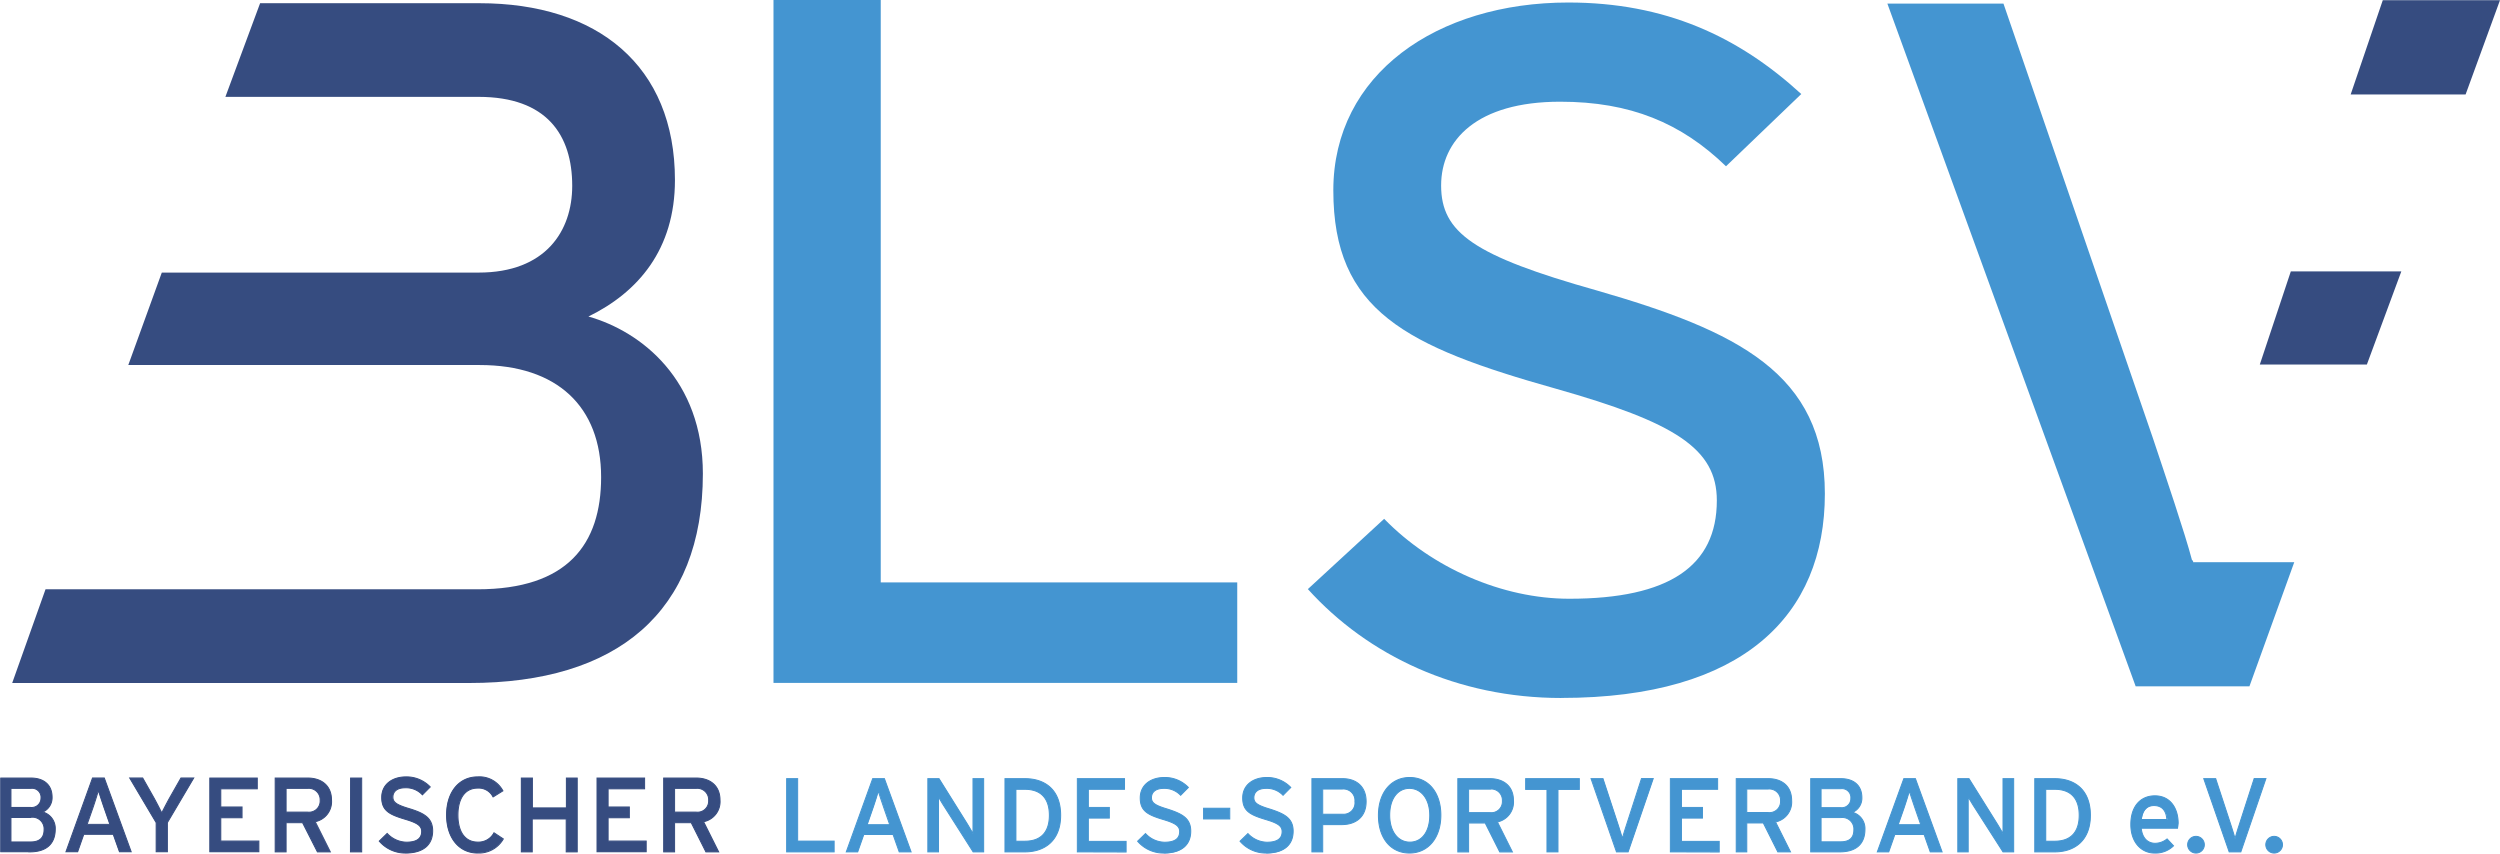 <?xml version="1.0" encoding="UTF-8"?> <svg xmlns="http://www.w3.org/2000/svg" xmlns:xlink="http://www.w3.org/1999/xlink" id="Layer_1" data-name="Layer 1" viewBox="0 0 537.08 183.37"><defs><style>.cls-1,.cls-6,.cls-7{fill:none;}.cls-2{clip-path:url(#clip-path);}.cls-3{fill:#4495d1;}.cls-4{fill:#364c80;}.cls-5{clip-path:url(#clip-path-2);}.cls-6{stroke:#364c80;}.cls-6,.cls-7{stroke-width:0.22px;}.cls-7{stroke:#4495d1;}</style><clipPath id="clip-path" transform="translate(0 -0.63)"><rect class="cls-1" width="538" height="184"></rect></clipPath><clipPath id="clip-path-2" transform="translate(0 -0.63)"><rect class="cls-1" x="0.06" y="0.63" width="537.02" height="183.37"></rect></clipPath></defs><g class="cls-2"><polyline class="cls-3" points="166.17 146.71 166.17 0 189.21 0 189.21 125.12 265.8 125.12 265.8 146.71 166.17 146.71"></polyline><path class="cls-3" d="M335.39,150.58c-22.29,0-41.52-9.11-54.42-23.39l16.39-15.1c10.28,10.55,25.36,17.17,39.78,17.17,21.42,0,31.69-7,31.69-21.11,0-11.17-9-16.76-34.53-24-32.35-9.1-47.86-16.76-47.86-42.63,0-25,22.29-40.35,50.48-40.35,20.77,0,36.5,7.24,50.05,19.66L370.8,36.35c-9.62-9.31-20.55-13.87-35.63-13.87-17.92,0-25.57,8.28-25.57,18,0,10.14,7,15.1,33.44,22.55,30.16,8.7,49,17.8,49,43.67,0,26.07-17.49,43.87-56.61,43.87" transform="translate(0 -0.63)"></path><path class="cls-4" d="M151,102.4c0-20.11-13.17-30.55-24.59-33.77C137.09,63.41,145,54.22,145,39.32c0-24.59-16.64-38-42-38H55.88L48.42,21.44h54.4c14.65,0,20.11,8.19,20.11,19.12,0,9.69-5.71,18.63-20.11,18.63H34.76l-7.2,19.86h75.5c16.64,0,26.08,8.94,26.08,24.09,0,14.4-7.2,24.09-26.57,24.09H69.78l-60,0L2.62,147.36h98.21c31.68,0,50.17-15.15,50.17-45" transform="translate(0 -0.63)"></path><path class="cls-3" d="M471.15,121.41v-.24l-.25-.25c-1.48-5.67-5.67-18-8.39-26.17L430.41,1.41H405.47l53.34,146.67h24.44l9.63-26.67H471.15" transform="translate(0 -0.63)"></path><path class="cls-4" d="M537.08.67H511.9L505,20.92h24.69L537.08.67M492.14,58.94l-6.66,20h23l7.4-20Z" transform="translate(0 -0.63)"></path><path class="cls-4" d="M6.41,183.64H.11V167.78H6.63c2.77,0,4.56,1.45,4.56,4.12a3.36,3.36,0,0,1-2,3.18,3.65,3.65,0,0,1,2.68,3.69c0,3.22-2,4.87-5.44,4.87M6.61,170H2.35v4.1H6.61a2,2,0,0,0,2.2-2A1.93,1.93,0,0,0,6.61,170Zm0,6.25H2.35v5.26H6.59c2.1,0,2.88-1.07,2.88-2.63A2.5,2.5,0,0,0,6.66,176.21Z" transform="translate(0 -0.63)"></path><path class="cls-4" d="M25.64,183.64l-1.34-3.76H18l-1.32,3.76H14.17l5.71-15.86H22.4l5.78,15.86H25.64m-3.33-9.54c-.39-1.13-1-3-1.2-3.65-.19.69-.75,2.5-1.16,3.68l-1.27,3.62h4.9Z" transform="translate(0 -0.63)"></path><path class="cls-4" d="M35.93,177.37v6.27H33.55v-6.27l-5.69-9.59h2.79l2.47,4.37c.55,1,1.36,2.57,1.63,3.15.28-.58,1.07-2.1,1.63-3.12l2.5-4.4h2.74l-5.69,9.59" transform="translate(0 -0.63)"></path><polyline class="cls-4" points="45.05 183.01 45.05 167.15 55.27 167.15 55.27 169.46 47.43 169.46 47.43 173.38 51.98 173.38 51.98 175.69 47.43 175.69 47.43 180.7 55.61 180.7 55.61 183.01 45.05 183.01"></polyline><path class="cls-4" d="M67.69,177.16l3.24,6.48H68.19L65,177.37H61.46v6.27H59.12V167.78h7c2.76,0,5.1,1.47,5.1,4.74a4.39,4.39,0,0,1-3.49,4.64M66.08,170H61.46v5.1h4.62a2.39,2.39,0,0,0,2.7-2.53A2.44,2.44,0,0,0,66.08,170Z" transform="translate(0 -0.63)"></path><rect class="cls-4" x="75.29" y="167.15" width="2.38" height="15.86"></rect><path class="cls-4" d="M87.09,183.89a7.36,7.36,0,0,1-5.64-2.56l1.7-1.65a5.81,5.81,0,0,0,4.12,1.88c2.22,0,3.29-.77,3.29-2.31,0-1.23-.93-1.84-3.58-2.63-3.35-1-5-1.84-5-4.67s2.31-4.42,5.23-4.42a7.07,7.07,0,0,1,5.19,2.16l-1.68,1.69a4.78,4.78,0,0,0-3.69-1.51c-1.86,0-2.65.9-2.65,2s.72,1.65,3.47,2.47c3.12.95,5.07,1.95,5.07,4.78s-1.81,4.8-5.87,4.8" transform="translate(0 -0.63)"></path><path class="cls-4" d="M102.61,183.89c-4.1,0-6.7-3.37-6.7-8.18s2.6-8.18,6.7-8.18a5.69,5.69,0,0,1,5.4,3l-2.11,1.31a3.44,3.44,0,0,0-3.29-1.9c-2.76,0-4.26,2.24-4.26,5.8s1.5,5.8,4.26,5.8a3.76,3.76,0,0,0,3.49-2l2,1.32a6.05,6.05,0,0,1-5.46,3" transform="translate(0 -0.63)"></path><polyline class="cls-4" points="121.64 183.01 121.64 175.94 114.34 175.94 114.34 183.01 111.96 183.01 111.96 167.15 114.34 167.15 114.34 173.56 121.64 173.56 121.64 167.15 124.02 167.15 124.02 183.01 121.64 183.01"></polyline><polyline class="cls-4" points="128.26 183.01 128.26 167.15 138.48 167.15 138.48 169.46 130.64 169.46 130.64 173.38 135.2 173.38 135.2 175.69 130.64 175.69 130.64 180.7 138.82 180.7 138.82 183.01 128.26 183.01"></polyline><path class="cls-4" d="M151.15,177.16l3.24,6.48h-2.74l-3.15-6.27h-3.58v6.27h-2.34V167.78h7c2.76,0,5.1,1.47,5.1,4.74a4.39,4.39,0,0,1-3.49,4.64M149.54,170h-4.62v5.1h4.62a2.39,2.39,0,0,0,2.7-2.53A2.44,2.44,0,0,0,149.54,170Z" transform="translate(0 -0.63)"></path></g><g class="cls-5"><g class="cls-2"><path class="cls-6" d="M121.64,183.64v-7.07h-7.3v7.07H112V167.78h2.38v6.41h7.3v-6.41H124v15.86Zm-19,.25c-4.1,0-6.7-3.37-6.7-8.18s2.6-8.18,6.7-8.18a5.69,5.69,0,0,1,5.4,3l-2.11,1.31a3.44,3.44,0,0,0-3.29-1.9c-2.76,0-4.26,2.24-4.26,5.8s1.5,5.8,4.26,5.8a3.76,3.76,0,0,0,3.49-2l2,1.32A6.05,6.05,0,0,1,102.61,183.89Zm-15.52,0a7.36,7.36,0,0,1-5.64-2.56l1.7-1.65a5.81,5.81,0,0,0,4.12,1.88c2.22,0,3.29-.77,3.29-2.31,0-1.23-.93-1.84-3.58-2.63-3.35-1-5-1.84-5-4.67s2.31-4.42,5.23-4.42a7.07,7.07,0,0,1,5.19,2.16l-1.68,1.69a4.78,4.78,0,0,0-3.69-1.51c-1.86,0-2.65.9-2.65,2s.72,1.65,3.47,2.47c3.12.95,5.07,1.95,5.07,4.78S91.15,183.89,87.09,183.89Zm-11.8-16.11h2.38v15.86H75.29Zm-7.6,9.38,3.24,6.48H68.19L65,177.37H61.46v6.27H59.12V167.78h7c2.76,0,5.1,1.47,5.1,4.74A4.39,4.39,0,0,1,67.69,177.16ZM66.08,170H61.46v5.1h4.62a2.39,2.39,0,0,0,2.7-2.53A2.44,2.44,0,0,0,66.08,170Zm-21,13.62V167.78H55.27v2.31H47.43V174H52v2.31H47.43v5h8.18v2.31Zm-9.12-6.27v6.27H33.55v-6.27l-5.69-9.59h2.79l2.47,4.37c.55,1,1.36,2.57,1.63,3.15.28-.58,1.07-2.1,1.63-3.12l2.5-4.4h2.74Zm-10.29,6.27-1.34-3.76H18l-1.32,3.76H14.17l5.71-15.86H22.4l5.78,15.86Zm-3.33-9.54c-.39-1.13-1-3-1.2-3.65-.19.69-.75,2.5-1.16,3.68l-1.27,3.62h4.9Zm-15.9,9.54H.11V167.78H6.63c2.77,0,4.56,1.45,4.56,4.12a3.36,3.36,0,0,1-2,3.18,3.65,3.65,0,0,1,2.68,3.69C11.85,182,9.87,183.64,6.41,183.64ZM6.61,170H2.35v4.1H6.61a2,2,0,0,0,2.2-2A1.93,1.93,0,0,0,6.61,170Zm0,6.25H2.35v5.26H6.59c2.1,0,2.88-1.07,2.88-2.63A2.5,2.5,0,0,0,6.66,176.21Z" transform="translate(0 -0.63)"></path><path class="cls-6" d="M151.15,177.16l3.24,6.48h-2.74l-3.15-6.27h-3.58v6.27h-2.34V167.78h7c2.76,0,5.1,1.47,5.1,4.74A4.39,4.39,0,0,1,151.15,177.16ZM149.54,170h-4.62v5.1h4.62a2.39,2.39,0,0,0,2.7-2.53A2.44,2.44,0,0,0,149.54,170Zm-21.28,13.62V167.78h10.22v2.31h-7.84V174h4.56v2.31h-4.56v5h8.18v2.31Z" transform="translate(0 -0.63)"></path></g></g><g class="cls-2"><polyline class="cls-3" points="168.99 183.01 168.99 167.28 171.35 167.28 171.35 180.69 179.19 180.69 179.19 183.01 168.99 183.01"></polyline><path class="cls-3" d="M193.19,183.64l-1.32-3.73h-6.29l-1.31,3.73h-2.45l5.67-15.73H190l5.73,15.73h-2.52m-3.3-9.46c-.38-1.12-1-2.94-1.19-3.62-.18.68-.74,2.47-1.15,3.64l-1.25,3.6h4.85Z" transform="translate(0 -0.63)"></path><path class="cls-3" d="M209.07,183.64l-6.27-9.86c-.39-.59-.92-1.53-1.17-1.94,0,.59,0,2.77,0,3.64v8.16h-2.29V167.91h2.4l6,9.6c.4.65,1.08,1.82,1.3,2.22,0-.58,0-2.83,0-3.71v-8.11h2.29v15.73h-2.24" transform="translate(0 -0.63)"></path><path class="cls-3" d="M220.19,183.64H215.9V167.91h4.29c4.23,0,7.67,2.32,7.67,7.87s-3.55,7.86-7.67,7.86m0-13.44h-1.93v11.15h1.93c3.73,0,5.26-2.27,5.26-5.57S223.92,170.2,220.19,170.2Z" transform="translate(0 -0.63)"></path><polyline class="cls-3" points="231.46 183.01 231.46 167.28 241.59 167.28 241.59 169.57 233.82 169.57 233.82 173.46 238.33 173.46 238.33 175.75 233.82 175.75 233.82 180.72 241.93 180.72 241.93 183.01 231.46 183.01"></polyline><path class="cls-3" d="M250,183.89a7.29,7.29,0,0,1-5.6-2.54l1.69-1.64a5.71,5.71,0,0,0,4.09,1.86c2.2,0,3.25-.76,3.25-2.29,0-1.21-.92-1.82-3.55-2.6-3.32-1-4.92-1.83-4.92-4.63s2.29-4.39,5.19-4.39a7,7,0,0,1,5.15,2.14l-1.66,1.68A4.78,4.78,0,0,0,250,170c-1.84,0-2.63.9-2.63,2s.72,1.64,3.44,2.45c3.1,1,5,1.94,5,4.74s-1.8,4.77-5.82,4.77" transform="translate(0 -0.63)"></path><rect class="cls-3" x="258.55" y="173.64" width="5.62" height="2.29"></rect><path class="cls-3" d="M272,183.89a7.3,7.3,0,0,1-5.6-2.54l1.69-1.64a5.74,5.74,0,0,0,4.09,1.86c2.2,0,3.26-.76,3.26-2.29,0-1.21-.92-1.82-3.55-2.6-3.33-1-4.92-1.83-4.92-4.63s2.29-4.39,5.19-4.39a7,7,0,0,1,5.14,2.14l-1.66,1.68A4.76,4.76,0,0,0,272,170c-1.85,0-2.63.9-2.63,2s.72,1.64,3.44,2.45c3.1,1,5,1.94,5,4.74s-1.8,4.77-5.82,4.77" transform="translate(0 -0.63)"></path><path class="cls-3" d="M288.26,177.78h-4.12v5.86h-2.31V167.91h6.58c2.9,0,5.06,1.66,5.06,4.92s-2.16,4.95-5.21,4.95m.11-7.64h-4.23v5.41h4.23a2.45,2.45,0,0,0,2.7-2.72A2.48,2.48,0,0,0,288.37,170.14Z" transform="translate(0 -0.63)"></path><path class="cls-3" d="M302.8,183.89c-4,0-6.67-3.19-6.67-8.09s2.74-8.14,6.72-8.14,6.69,3.2,6.69,8.09-2.74,8.14-6.74,8.14m0-13.89c-2.5,0-4.25,2.18-4.25,5.75s1.82,5.8,4.34,5.8,4.27-2.18,4.27-5.75S305.3,170,302.78,170Z" transform="translate(0 -0.63)"></path><path class="cls-3" d="M321.68,177.21l3.21,6.43h-2.71l-3.13-6.22H315.5v6.22h-2.31V167.91h6.9c2.74,0,5.05,1.46,5.05,4.7a4.35,4.35,0,0,1-3.46,4.6m-1.59-7.07H315.5v5.05h4.59a2.37,2.37,0,0,0,2.67-2.51A2.41,2.41,0,0,0,320.09,170.14Z" transform="translate(0 -0.63)"></path><polyline class="cls-3" points="334.7 169.59 334.7 183.01 332.34 183.01 332.34 169.59 327.76 169.59 327.76 167.28 339.29 167.28 339.29 169.59 334.7 169.59"></polyline><path class="cls-3" d="M349.79,183.64h-2.5l-5.46-15.73h2.56l3.28,10c.3.93.75,2.32.88,2.88.13-.56.58-2,.88-2.9l3.23-10h2.52l-5.39,15.73" transform="translate(0 -0.63)"></path><polyline class="cls-3" points="358.87 183.01 358.87 167.28 369 167.28 369 169.57 361.23 169.57 361.23 173.46 365.75 173.46 365.75 175.75 361.23 175.75 361.23 180.72 369.34 180.72 369.34 183.01 358.87 183.01"></polyline><path class="cls-3" d="M381.44,177.21l3.21,6.43h-2.72l-3.12-6.22h-3.55v6.22H373V167.91h6.9c2.74,0,5,1.46,5,4.7a4.36,4.36,0,0,1-3.46,4.6m-1.59-7.07h-4.59v5.05h4.59a2.37,2.37,0,0,0,2.67-2.51A2.41,2.41,0,0,0,379.85,170.14Z" transform="translate(0 -0.63)"></path><path class="cls-3" d="M395.24,183.64H389V167.91h6.48c2.74,0,4.51,1.44,4.51,4.09a3.32,3.32,0,0,1-2,3.15,3.61,3.61,0,0,1,2.66,3.66c0,3.19-2,4.83-5.4,4.83m.2-13.57h-4.22v4.07h4.22a1.94,1.94,0,0,0,2.18-2A1.91,1.91,0,0,0,395.44,170.07Zm.05,6.2h-4.27v5.21h4.2c2.09,0,2.85-1,2.85-2.6A2.47,2.47,0,0,0,395.49,176.27Z" transform="translate(0 -0.63)"></path><path class="cls-3" d="M414.68,183.64l-1.32-3.73h-6.29l-1.31,3.73h-2.45L409,167.91h2.49l5.73,15.73h-2.52m-3.3-9.46c-.38-1.12-1-2.94-1.19-3.62-.18.68-.74,2.47-1.14,3.64l-1.26,3.6h4.85Z" transform="translate(0 -0.63)"></path><path class="cls-3" d="M430.31,183.64,424,173.78c-.38-.59-.92-1.53-1.17-1.94,0,.59,0,2.77,0,3.64v8.16H420.6V167.91H423l6,9.6c.41.65,1.08,1.82,1.31,2.22,0-.58,0-2.83,0-3.71v-8.11h2.29v15.73h-2.24" transform="translate(0 -0.63)"></path><path class="cls-3" d="M441.44,183.64h-4.29V167.91h4.29c4.22,0,7.66,2.32,7.66,7.87s-3.55,7.86-7.66,7.86m0-13.44h-1.93v11.15h1.93c3.73,0,5.26-2.27,5.26-5.57S445.17,170.2,441.44,170.2Z" transform="translate(0 -0.63)"></path><path class="cls-3" d="M467.8,178.56H460c.24,2.27,1.52,3.24,3,3.24a4.13,4.13,0,0,0,2.56-.94l1.38,1.48a5.49,5.49,0,0,1-4.07,1.55c-2.77,0-5.1-2.23-5.1-6.14s2.11-6.15,5.17-6.15c3.34,0,5,2.72,5,5.91,0,.42,0,.81-.06,1.05m-5.06-4.87c-1.55,0-2.5,1.08-2.7,3h5.48C465.41,175,464.65,173.69,462.74,173.69Z" transform="translate(0 -0.63)"></path><path class="cls-3" d="M471.78,183.89a1.79,1.79,0,1,1,1.78-1.78,1.79,1.79,0,0,1-1.78,1.78" transform="translate(0 -0.63)"></path><path class="cls-3" d="M481.4,183.64h-2.5l-5.46-15.73H476l3.28,10c.3.93.74,2.32.88,2.88.14-.56.58-2,.88-2.9l3.23-10h2.52l-5.39,15.73" transform="translate(0 -0.63)"></path><path class="cls-3" d="M488.57,183.89a1.79,1.79,0,1,1,1.78-1.78,1.79,1.79,0,0,1-1.78,1.78" transform="translate(0 -0.63)"></path></g><g class="cls-5"><g class="cls-2"><path class="cls-7" d="M302.8,183.89c-4,0-6.67-3.19-6.67-8.09s2.74-8.14,6.72-8.14,6.69,3.2,6.69,8.09S306.8,183.89,302.8,183.89Zm0-13.89c-2.5,0-4.25,2.18-4.25,5.75s1.82,5.8,4.34,5.8,4.27-2.18,4.27-5.75S305.3,170,302.78,170Zm-14.52,7.78h-4.12v5.86h-2.31V167.91h6.58c2.9,0,5.06,1.66,5.06,4.92S291.31,177.78,288.26,177.78Zm.11-7.64h-4.23v5.41h4.23a2.45,2.45,0,0,0,2.7-2.72A2.48,2.48,0,0,0,288.37,170.14ZM272,183.89a7.3,7.3,0,0,1-5.6-2.54l1.69-1.64a5.74,5.74,0,0,0,4.09,1.86c2.2,0,3.26-.76,3.26-2.29,0-1.21-.92-1.82-3.55-2.6-3.33-1-4.92-1.83-4.92-4.63s2.29-4.39,5.19-4.39a7,7,0,0,1,5.14,2.14l-1.66,1.68A4.76,4.76,0,0,0,272,170c-1.85,0-2.63.9-2.63,2s.72,1.64,3.44,2.45c3.1,1,5,1.94,5,4.74S276,183.89,272,183.89Zm-13.43-9.62h5.62v2.29h-5.62ZM250,183.89a7.29,7.29,0,0,1-5.6-2.54l1.69-1.64a5.71,5.71,0,0,0,4.09,1.86c2.2,0,3.25-.76,3.25-2.29,0-1.21-.92-1.82-3.55-2.6-3.32-1-4.92-1.83-4.92-4.63s2.29-4.39,5.19-4.39a7,7,0,0,1,5.15,2.14l-1.66,1.68A4.78,4.78,0,0,0,250,170c-1.84,0-2.63.9-2.63,2s.72,1.64,3.44,2.45c3.1,1,5,1.94,5,4.74S254,183.89,250,183.89Zm-18.55-.25V167.91h10.13v2.29h-7.77v3.89h4.51v2.29h-4.51v5h8.11v2.29Zm-11.27,0H215.9V167.91h4.29c4.23,0,7.67,2.32,7.67,7.87S224.31,183.64,220.19,183.64Zm0-13.44h-1.93v11.15h1.93c3.73,0,5.26-2.27,5.26-5.57S223.92,170.2,220.19,170.2Zm-11.12,13.44-6.27-9.86c-.39-.59-.92-1.53-1.17-1.94,0,.59,0,2.77,0,3.64v8.16h-2.29V167.91h2.4l6,9.6c.4.65,1.08,1.82,1.3,2.22,0-.58,0-2.83,0-3.71v-8.11h2.29v15.73Zm-15.88,0-1.32-3.73h-6.29l-1.31,3.73h-2.45l5.67-15.73H190l5.73,15.73Zm-3.3-9.46c-.38-1.12-1-2.94-1.19-3.62-.18.68-.74,2.47-1.15,3.64l-1.25,3.6h4.85ZM169,183.64V167.91h2.36v13.42h7.84v2.31Z" transform="translate(0 -0.63)"></path><path class="cls-7" d="M430.31,183.64,424,173.78c-.38-.59-.92-1.53-1.17-1.94,0,.59,0,2.77,0,3.64v8.16H420.6V167.91H423l6,9.6c.41.65,1.08,1.82,1.31,2.22,0-.58,0-2.83,0-3.71v-8.11h2.29v15.73Zm-15.63,0-1.32-3.73h-6.29l-1.31,3.73h-2.45L409,167.91h2.49l5.73,15.73Zm-3.3-9.46c-.38-1.12-1-2.94-1.19-3.62-.18.68-.74,2.47-1.14,3.64l-1.26,3.6h4.85Zm-16.14,9.46H389V167.91h6.48c2.74,0,4.51,1.44,4.51,4.09a3.32,3.32,0,0,1-2,3.15,3.61,3.61,0,0,1,2.66,3.66C400.64,182,398.68,183.64,395.24,183.64Zm.2-13.57h-4.22v4.07h4.22a1.94,1.94,0,0,0,2.18-2A1.91,1.91,0,0,0,395.44,170.07Zm.05,6.2h-4.27v5.21h4.2c2.09,0,2.85-1,2.85-2.6A2.47,2.47,0,0,0,395.49,176.27Zm-14.05.94,3.21,6.43h-2.72l-3.12-6.22h-3.55v6.22H373V167.91h6.9c2.74,0,5,1.46,5,4.7A4.36,4.36,0,0,1,381.44,177.21Zm-1.59-7.07h-4.59v5.05h4.59a2.37,2.37,0,0,0,2.67-2.51A2.41,2.41,0,0,0,379.85,170.14Zm-21,13.5V167.91H369v2.29h-7.77v3.89h4.51v2.29h-4.51v5h8.11v2.29Zm-9.08,0h-2.5l-5.46-15.73h2.56l3.28,10c.3.93.75,2.32.88,2.88.13-.56.58-2,.88-2.9l3.23-10h2.52ZM334.7,170.23v13.41h-2.36V170.23h-4.58v-2.32h11.53v2.32Zm-13,7,3.21,6.43h-2.71l-3.13-6.22H315.5v6.22h-2.31V167.91h6.9c2.74,0,5.05,1.46,5.05,4.7A4.35,4.35,0,0,1,321.68,177.21Zm-1.59-7.07H315.5v5.05h4.59a2.37,2.37,0,0,0,2.67-2.51A2.41,2.41,0,0,0,320.09,170.14Z" transform="translate(0 -0.63)"></path><path class="cls-7" d="M488.57,183.89a1.79,1.79,0,1,1,1.78-1.78A1.79,1.79,0,0,1,488.57,183.89Zm-7.17-.25h-2.5l-5.46-15.73H476l3.28,10c.3.93.74,2.32.88,2.88.14-.56.58-2,.88-2.9l3.23-10h2.52Zm-9.62.25a1.79,1.79,0,1,1,1.78-1.78A1.79,1.79,0,0,1,471.78,183.89Zm-4-5.33H460c.24,2.27,1.52,3.24,3,3.24a4.13,4.13,0,0,0,2.56-.94l1.38,1.48a5.49,5.49,0,0,1-4.07,1.55c-2.77,0-5.1-2.23-5.1-6.14s2.11-6.15,5.17-6.15c3.34,0,5,2.72,5,5.91C467.86,177.93,467.82,178.32,467.8,178.56Zm-5.06-4.87c-1.55,0-2.5,1.08-2.7,3h5.48C465.41,175,464.65,173.69,462.74,173.69Zm-21.3,9.95h-4.29V167.91h4.29c4.22,0,7.66,2.32,7.66,7.87S445.55,183.64,441.44,183.64Zm0-13.44h-1.93v11.15h1.93c3.73,0,5.26-2.27,5.26-5.57S445.17,170.2,441.44,170.2Z" transform="translate(0 -0.63)"></path></g></g></svg> 